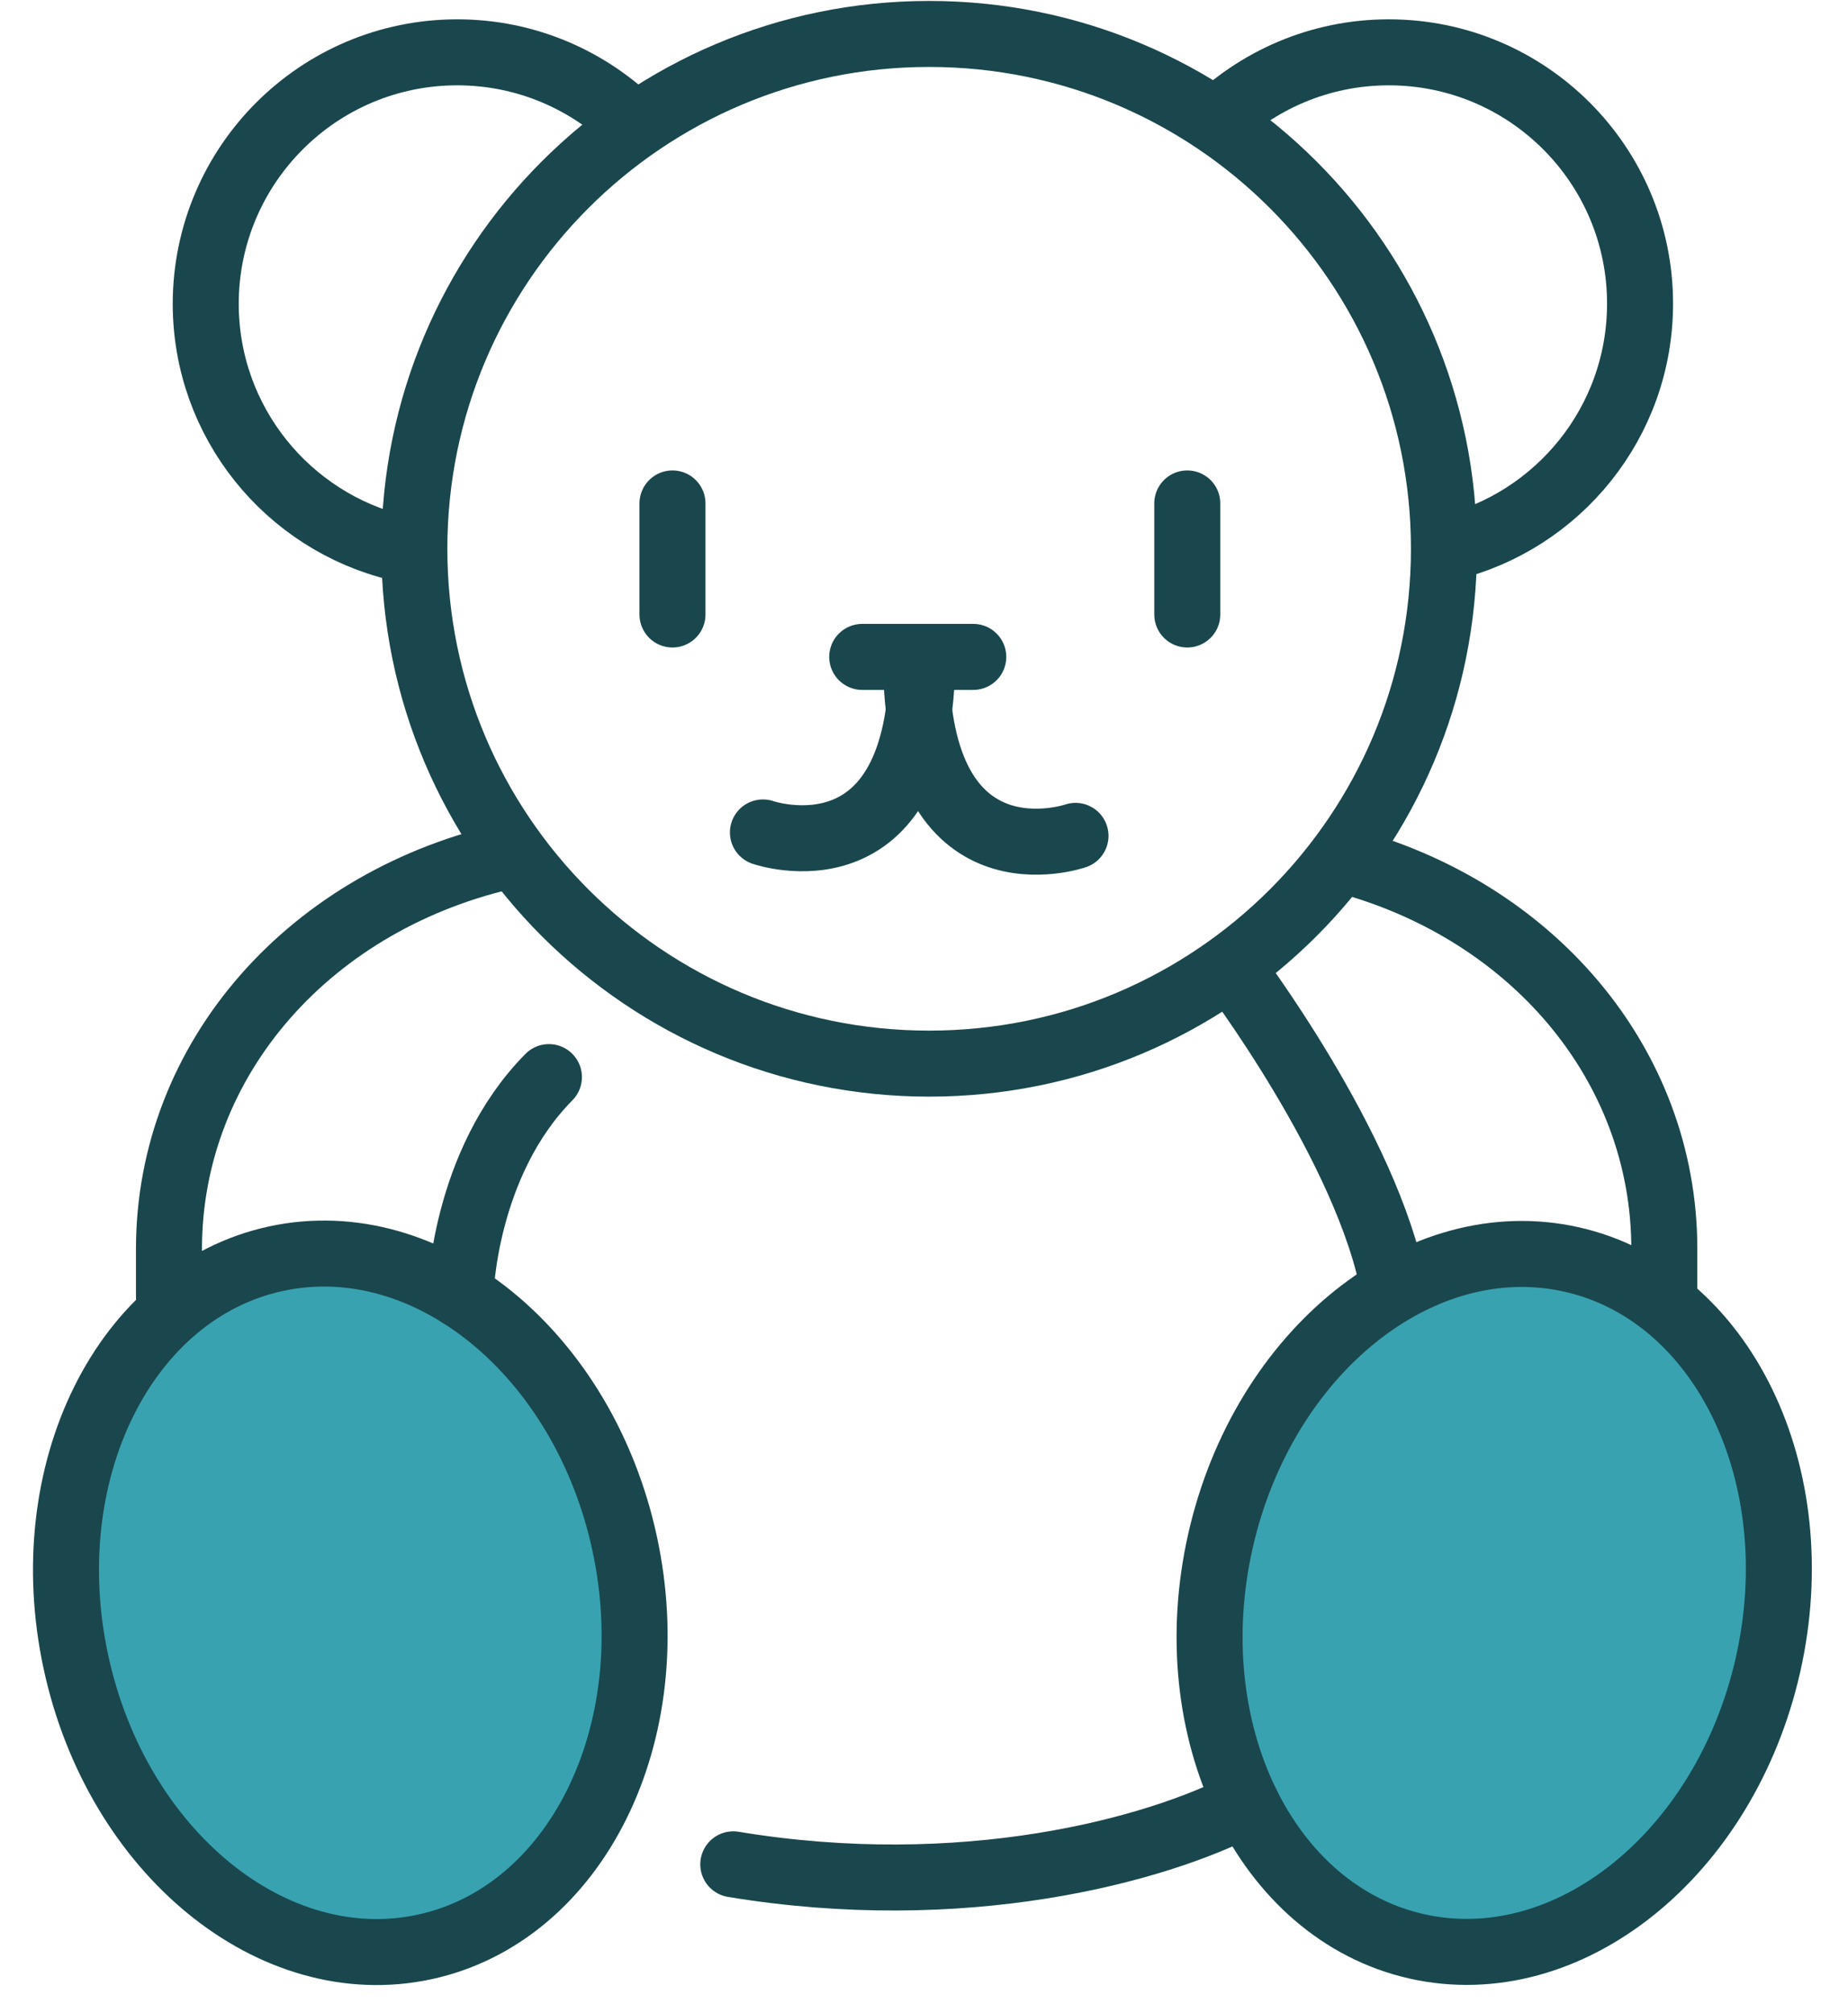 <svg width="112" height="122" viewBox="0 0 112 122" fill="none" xmlns="http://www.w3.org/2000/svg">
<path d="M25.728 117.988C34.912 116.008 40.343 105.065 37.859 93.546C35.375 82.028 25.917 74.297 16.733 76.277C7.549 78.258 2.117 89.201 4.601 100.719C7.085 112.237 16.544 119.969 25.728 117.988Z" fill="#39A2B0" stroke="#19474D" stroke-width="4" stroke-miterlimit="10"/>
<path d="M107.152 100.888C109.748 89.395 104.424 78.399 95.26 76.329C86.096 74.259 76.562 81.897 73.965 93.391C71.369 104.884 76.693 115.879 85.857 117.95C95.022 120.02 104.556 112.381 107.152 100.888Z" fill="#39A2B0" stroke="#19474D" stroke-width="4" stroke-miterlimit="10"/>
<path d="M75.537 109.281C70.025 112.163 58.347 115.283 44.441 112.981" stroke="#19474D" stroke-width="4" stroke-miterlimit="10" stroke-linecap="round"/>
<path d="M81.138 52.051C92.786 55.023 100.868 64.487 100.868 75.689V78.467" stroke="#19474D" stroke-width="4" stroke-miterlimit="10"/>
<path d="M10.27 79.611C10.255 79.24 10.24 78.854 10.24 78.482V75.704C10.24 64.13 18.857 54.428 31.099 51.799" stroke="#19474D" stroke-width="4" stroke-miterlimit="10"/>
<path d="M56.312 64.457C73.543 64.457 87.512 50.488 87.512 33.257C87.512 16.026 73.543 2.057 56.312 2.057C39.081 2.057 25.112 16.026 25.112 33.257C25.112 50.488 39.081 64.457 56.312 64.457Z" stroke="#19474D" stroke-width="4" stroke-miterlimit="10"/>
<path d="M27.905 78.482C27.905 78.482 28.068 70.534 33.268 65.274" stroke="#19474D" stroke-width="4" stroke-miterlimit="10" stroke-linecap="round"/>
<path d="M24.146 33.212C17.445 31.608 12.468 25.591 12.468 18.4C12.483 9.991 19.302 3.171 27.712 3.171C31.916 3.171 35.72 4.88 38.483 7.629" stroke="#19474D" stroke-width="4" stroke-miterlimit="10"/>
<path d="M87.72 33.212C94.42 31.608 99.397 25.591 99.397 18.4C99.397 9.991 92.578 3.171 84.169 3.171C79.964 3.171 76.161 4.88 73.397 7.629" stroke="#19474D" stroke-width="4" stroke-miterlimit="10"/>
<path d="M74.556 58.559C74.556 58.559 82.936 69.583 84.481 78.17" stroke="#19474D" stroke-width="4" stroke-miterlimit="10"/>
<path d="M40.756 30.509V37.239" stroke="#19474D" stroke-width="4" stroke-miterlimit="10" stroke-linecap="round"/>
<path d="M71.956 30.509V37.239" stroke="#19474D" stroke-width="4" stroke-miterlimit="10" stroke-linecap="round"/>
<path d="M58.986 39.809H52.256" stroke="#19474D" stroke-width="4" stroke-miterlimit="10" stroke-linecap="round"/>
<path d="M46.238 50.447C46.238 50.447 55.895 53.805 55.895 39.809" stroke="#19474D" stroke-width="4" stroke-miterlimit="10" stroke-linecap="round"/>
<path d="M65.182 50.655C65.182 50.655 55.524 54.013 55.524 40.017" stroke="#19474D" stroke-width="4" stroke-miterlimit="10" stroke-linecap="round"/>
</svg>
